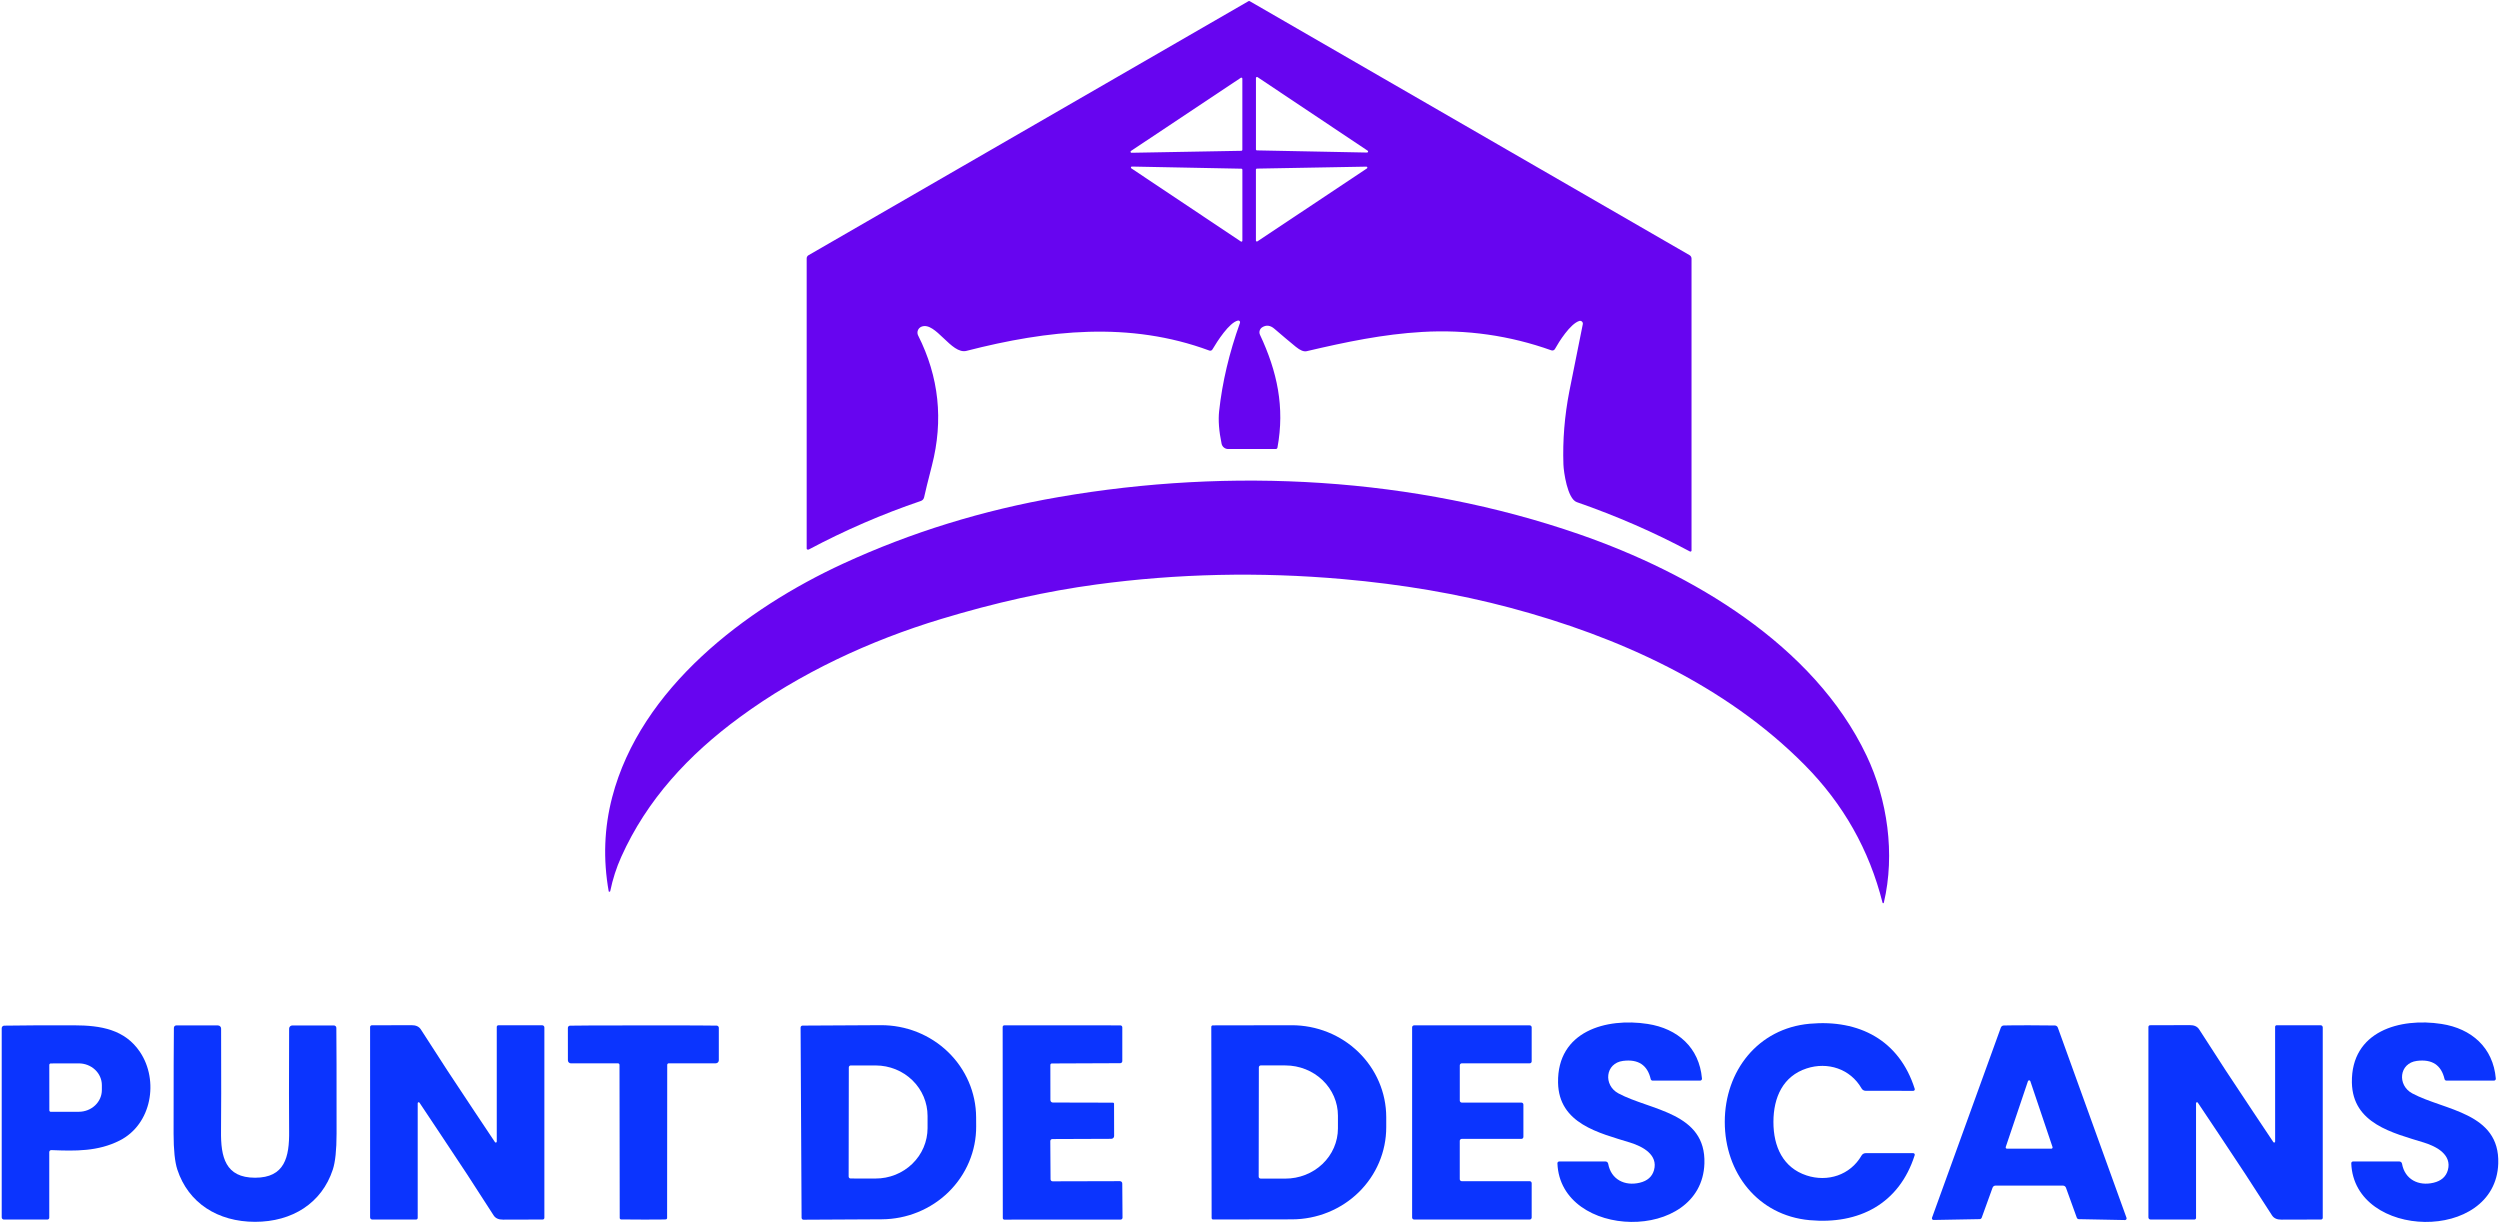 <svg xmlns="http://www.w3.org/2000/svg" width="860" height="421" viewBox="0 0 860 421" fill="none"><path d="M581.887 189.37C581.887 189.436 581.87 189.501 581.838 189.557C581.805 189.614 581.756 189.662 581.702 189.696C581.642 189.729 581.582 189.748 581.517 189.749C581.452 189.75 581.386 189.735 581.326 189.704C569.118 183.164 556.148 177.507 542.418 172.732C539.18 171.608 537.904 162.266 537.818 159.809C537.526 151.472 538.209 143.051 539.866 134.543C540.907 129.197 542.446 121.521 544.483 111.515C544.521 111.352 544.51 111.183 544.456 111.025C544.407 110.866 544.314 110.724 544.189 110.612C544.069 110.501 543.918 110.423 543.756 110.388C543.593 110.352 543.424 110.36 543.266 110.41C540.161 111.391 536.276 117.562 534.904 120.048C534.788 120.261 534.599 120.424 534.372 120.51C534.145 120.595 533.895 120.597 533.667 120.515C519.333 115.404 504.516 113.296 489.216 114.191C475.819 114.972 463.268 117.581 449.49 120.81C448.518 121.039 447.277 120.537 445.766 119.305C443.589 117.527 441.138 115.464 438.415 113.115C436.987 111.877 435.571 111.709 434.168 112.61C433.758 112.877 433.459 113.283 433.324 113.752C433.189 114.221 433.228 114.722 433.435 115.162C439.358 127.791 442.014 140.085 439.443 153.981C439.419 154.117 439.346 154.241 439.238 154.329C439.13 154.418 438.994 154.466 438.853 154.466H422.484C421.954 154.467 421.44 154.285 421.029 153.952C420.618 153.619 420.335 153.155 420.227 152.638C419.326 148.32 419.043 144.587 419.38 141.438C420.452 131.527 422.846 121.397 426.559 111.048C426.594 110.948 426.601 110.84 426.58 110.735C426.559 110.631 426.511 110.534 426.44 110.455C426.37 110.375 426.279 110.316 426.177 110.283C426.077 110.25 425.969 110.245 425.865 110.267C422.846 110.944 418.761 117.362 417.075 120.21C416.971 120.387 416.807 120.522 416.612 120.591C416.418 120.661 416.204 120.661 416.009 120.591C388.613 110.448 360.551 113.496 332.47 120.696C327.242 122.039 321.843 110.524 317.024 112.363C316.736 112.473 316.474 112.643 316.255 112.86C316.036 113.077 315.865 113.337 315.753 113.623C315.64 113.909 315.59 114.216 315.604 114.521C315.618 114.828 315.696 115.127 315.834 115.401C323.014 129.629 324.594 144.549 320.576 160.162C319.167 165.647 318.272 169.288 317.891 171.085C317.827 171.372 317.691 171.638 317.496 171.857C317.3 172.075 317.053 172.239 316.777 172.333C303.528 176.834 290.67 182.402 278.202 189.037C278.184 189.049 278.168 189.055 278.154 189.056H277.811C277.728 189.056 277.648 189.022 277.589 188.961C277.531 188.9 277.497 188.818 277.497 188.732V88.877C277.497 88.662 277.553 88.451 277.661 88.264C277.767 88.078 277.921 87.921 278.107 87.811L429.483 0.403C429.546 0.366 429.619 0.346 429.693 0.346C429.766 0.346 429.838 0.366 429.902 0.403L581.201 87.772C581.408 87.892 581.582 88.064 581.702 88.271C581.822 88.478 581.887 88.714 581.887 88.954V189.37ZM470.267 52.478C470.344 52.48 470.419 52.457 470.481 52.412C470.543 52.367 470.589 52.303 470.611 52.23C470.634 52.157 470.632 52.078 470.606 52.006C470.58 51.934 470.531 51.873 470.467 51.831L432.597 26.536C432.543 26.499 432.481 26.478 432.417 26.474C432.352 26.471 432.288 26.485 432.231 26.515C432.174 26.546 432.126 26.591 432.094 26.647C432.06 26.703 432.043 26.767 432.045 26.831V51.383C432.045 51.475 432.08 51.563 432.144 51.629C432.208 51.695 432.295 51.733 432.387 51.735L470.267 52.478ZM389.051 51.926C388.989 51.967 388.942 52.027 388.917 52.098C388.892 52.168 388.891 52.245 388.914 52.316C388.936 52.387 388.982 52.449 389.043 52.492C389.103 52.535 389.176 52.557 389.251 52.554L427.036 51.878C427.125 51.876 427.21 51.839 427.272 51.775C427.334 51.711 427.369 51.625 427.369 51.535V27.05C427.369 26.988 427.353 26.927 427.321 26.874C427.288 26.82 427.243 26.777 427.188 26.747C427.133 26.718 427.072 26.704 427.009 26.707C426.947 26.71 426.887 26.73 426.836 26.765L389.051 51.926ZM389.366 57.297C389.294 57.296 389.224 57.319 389.165 57.361C389.108 57.403 389.065 57.463 389.044 57.531C389.022 57.6 389.023 57.673 389.047 57.741C389.071 57.808 389.115 57.866 389.175 57.907L426.865 83.077C426.915 83.11 426.972 83.128 427.032 83.131C427.091 83.133 427.15 83.12 427.203 83.091C427.255 83.063 427.299 83.021 427.33 82.97C427.361 82.919 427.378 82.861 427.379 82.801V58.364C427.379 58.277 427.345 58.194 427.284 58.131C427.224 58.069 427.142 58.033 427.055 58.031L389.366 57.297ZM470.229 57.935C470.288 57.895 470.333 57.837 470.357 57.77C470.381 57.702 470.382 57.628 470.361 57.559C470.339 57.491 470.296 57.432 470.238 57.389C470.181 57.347 470.11 57.325 470.039 57.326L432.358 58.002C432.272 58.005 432.19 58.041 432.129 58.103C432.068 58.165 432.035 58.248 432.035 58.335V82.754C432.036 82.813 432.052 82.872 432.083 82.923C432.114 82.974 432.158 83.015 432.21 83.043C432.263 83.072 432.322 83.085 432.382 83.083C432.441 83.081 432.499 83.062 432.549 83.03L470.229 57.935Z" fill="#6705F0"></path><path d="M209.48 306.72C209.473 306.713 209.461 306.704 209.442 306.691C209.43 306.685 209.419 306.675 209.411 306.662C209.403 306.649 209.397 306.633 209.394 306.615C207.438 295.586 207.839 284.793 210.594 274.235C220.373 236.712 256.443 209.379 290.038 193.894C313.393 183.126 338.123 175.488 364.227 170.98C423.437 160.752 486.294 164.047 543.304 183.799C581.696 197.113 623.931 221.693 642.119 259.987C649.268 275.044 651.994 293.777 648.038 310.529C648.027 310.581 648 310.627 647.962 310.66C647.919 310.693 647.87 310.711 647.815 310.711C647.761 310.711 647.712 310.693 647.674 310.66C647.63 310.627 647.603 310.581 647.592 310.529C643.033 292.377 634.111 276.59 620.825 263.168C593.513 235.559 556.49 218.922 519.526 209.074C501.599 204.294 482.373 201.002 461.85 199.199C433.207 196.684 404.96 197.306 377.111 201.065C360.085 203.363 342.313 207.316 323.795 212.922C299.227 220.35 275.222 231.493 254.501 246.712C236.78 259.711 222.516 275.168 213.717 294.749C212.035 298.494 210.771 302.418 209.927 306.52C209.917 306.566 209.896 306.61 209.866 306.647C209.835 306.683 209.797 306.713 209.754 306.732C209.71 306.752 209.663 306.761 209.615 306.759C209.567 306.756 209.521 306.743 209.48 306.72Z" fill="#6705F0"></path><path d="M585.478 371.033C585.489 371.122 585.478 371.213 585.445 371.298C585.418 371.383 585.369 371.461 585.309 371.528C585.249 371.594 585.173 371.647 585.091 371.683C585.01 371.719 584.923 371.738 584.83 371.737H568.52C568.362 371.737 568.209 371.684 568.084 371.588C567.965 371.491 567.878 371.355 567.845 371.204C566.719 366.366 563.547 364.28 558.329 364.947C552.187 365.728 551.485 373.308 556.741 376.128C567.769 382.032 586.914 382.651 586.316 400.26C585.391 427.621 536.762 426.469 535.752 400.184C535.748 400.101 535.761 400.019 535.79 399.942C535.819 399.865 535.864 399.794 535.92 399.735C535.977 399.675 536.046 399.628 536.122 399.595C536.198 399.563 536.279 399.546 536.362 399.546H552.285C552.508 399.547 552.72 399.625 552.894 399.768C553.063 399.911 553.177 400.109 553.215 400.327C554.189 405.755 558.922 408.089 564.053 406.86C566.702 406.232 568.34 404.787 568.977 402.527C570.44 397.27 565.157 394.403 560.756 393.041C550.065 389.727 536.21 386.575 535.971 372.413C535.677 354.69 552.552 350.033 566.784 352.233C577.11 353.823 584.553 360.347 585.478 371.033Z" fill="#0B34FE"></path><path d="M858.56 371.033C858.566 371.122 858.555 371.213 858.528 371.298C858.5 371.383 858.451 371.461 858.391 371.528C858.332 371.594 858.255 371.647 858.174 371.683C858.092 371.719 858 371.738 857.913 371.737H841.602C841.444 371.737 841.292 371.684 841.167 371.587C841.042 371.491 840.96 371.355 840.922 371.204C839.801 366.366 836.629 364.28 831.412 364.947C825.269 365.728 824.562 373.308 829.823 376.128C840.846 382.032 859.996 382.651 859.398 400.26C858.473 427.631 809.835 426.469 808.834 400.184C808.828 400.102 808.844 400.019 808.872 399.942C808.899 399.865 808.942 399.794 809.002 399.735C809.057 399.675 809.127 399.627 809.204 399.595C809.28 399.563 809.361 399.546 809.443 399.546H825.362C825.59 399.547 825.803 399.625 825.977 399.768C826.145 399.911 826.26 400.109 826.298 400.327C827.266 405.755 831.999 408.089 837.135 406.86C839.779 406.232 841.422 404.787 842.059 402.527C843.522 397.27 838.24 394.403 833.838 393.041C823.148 389.727 809.291 386.565 809.051 372.404C808.757 354.68 825.629 350.023 839.877 352.233C850.198 353.824 857.646 360.347 858.56 371.033Z" fill="#0B34FE"></path><path d="M610.058 385.946C610.047 394.499 613.399 401.708 621.461 404.355C628.665 406.727 636.488 404.26 640.373 397.499C640.514 397.253 640.721 397.048 640.966 396.906C641.205 396.764 641.483 396.689 641.766 396.689H658.163C658.245 396.69 658.327 396.709 658.397 396.747C658.473 396.785 658.533 396.839 658.582 396.906C658.631 396.973 658.664 397.05 658.675 397.131C658.691 397.213 658.686 397.296 658.658 397.375C653.327 414.127 639.491 421.288 622.49 419.736C604.656 418.098 593.318 403.412 593.323 385.927C593.334 368.452 604.694 353.776 622.539 352.166C639.53 350.633 653.365 357.804 658.669 374.566C658.691 374.644 658.697 374.727 658.686 374.809C658.675 374.89 658.642 374.968 658.593 375.034C658.544 375.101 658.484 375.155 658.408 375.193C658.337 375.231 658.256 375.251 658.174 375.251L641.776 375.232C641.494 375.232 641.216 375.157 640.971 375.015C640.726 374.873 640.525 374.668 640.384 374.423C636.51 367.652 628.692 365.175 621.483 367.537C613.415 370.175 610.064 377.384 610.058 385.946Z" fill="#0B34FE"></path><path d="M16.31 419.526H1.341C1.141 419.526 0.95 419.446 0.809 419.303C0.668 419.161 0.588 418.966 0.588 418.765V353.7C0.588 353.471 0.678 353.25 0.838 353.086C0.998 352.923 1.216 352.829 1.445 352.824C7.857 352.722 15.875 352.684 25.499 352.709C34.697 352.728 42.963 354.128 48.162 361.89C54.713 371.671 52.218 386.756 41.154 392.346C33.726 396.108 25.965 395.984 17.662 395.632C17.57 395.628 17.477 395.643 17.391 395.676C17.304 395.708 17.225 395.758 17.159 395.822C17.092 395.887 17.039 395.963 17.003 396.048C16.966 396.134 16.948 396.225 16.948 396.318V418.889C16.948 419.058 16.881 419.22 16.761 419.34C16.641 419.459 16.479 419.526 16.31 419.526ZM16.957 366.328L16.976 381.965C16.976 382.033 16.99 382.099 17.016 382.161C17.041 382.223 17.08 382.279 17.127 382.326C17.175 382.373 17.232 382.41 17.294 382.435C17.357 382.459 17.423 382.471 17.491 382.47L27.117 382.451C29.224 382.446 31.242 381.653 32.727 380.245C34.213 378.838 35.045 376.932 35.04 374.947V373.27C35.038 372.288 34.83 371.314 34.428 370.407C34.027 369.5 33.44 368.676 32.701 367.983C31.962 367.29 31.085 366.74 30.12 366.366C29.156 365.992 28.122 365.802 27.079 365.804L17.452 365.823C17.32 365.825 17.194 365.88 17.102 365.974C17.009 366.069 16.957 366.195 16.957 366.328Z" fill="#0B34FE"></path><path d="M87.746 405.137C97.964 405.137 99.573 398.042 99.459 389.08C99.395 383.594 99.395 371.848 99.459 353.843C99.459 353.554 99.574 353.278 99.779 353.075C99.984 352.871 100.263 352.757 100.554 352.757H114.866C115.086 352.757 115.298 352.844 115.455 352.999C115.612 353.154 115.701 353.365 115.704 353.585C115.768 358.061 115.793 370.197 115.78 389.994C115.774 395.619 115.342 399.734 114.485 402.336C110.695 413.889 100.525 420.308 87.737 420.308C74.948 420.298 64.778 413.87 60.998 402.317C60.147 399.715 59.719 395.6 59.713 389.975C59.719 370.178 59.754 358.042 59.817 353.566C59.82 353.346 59.909 353.135 60.066 352.98C60.223 352.825 60.434 352.738 60.655 352.738L74.967 352.747C75.111 352.747 75.254 352.775 75.386 352.83C75.519 352.885 75.64 352.965 75.742 353.065C75.843 353.166 75.924 353.286 75.979 353.417C76.034 353.549 76.062 353.69 76.062 353.833C76.113 371.839 76.104 383.584 76.034 389.07C75.919 398.042 77.519 405.127 87.746 405.137Z" fill="#0B34FE"></path><path d="M151.441 390.032C149.264 386.788 146.886 383.219 144.309 379.327C144.271 379.264 144.213 379.216 144.145 379.188C144.076 379.162 144.001 379.158 143.93 379.179C143.859 379.2 143.797 379.243 143.754 379.303C143.711 379.362 143.688 379.435 143.69 379.508V418.974C143.69 419.118 143.633 419.256 143.531 419.358C143.429 419.46 143.291 419.517 143.148 419.517H128.045C127.85 419.517 127.664 419.44 127.527 419.302C127.389 419.164 127.312 418.978 127.312 418.784V353.281C127.312 353.127 127.373 352.979 127.482 352.87C127.591 352.76 127.738 352.7 127.893 352.7C132.362 352.719 136.904 352.706 141.519 352.661C143.055 352.642 144.144 353.137 144.785 354.147C150.835 363.633 156.949 372.979 163.125 382.185C165.309 385.429 167.689 388.997 170.267 392.889C170.305 392.952 170.363 393.001 170.431 393.028C170.5 393.055 170.575 393.058 170.646 393.037C170.717 393.017 170.779 392.973 170.822 392.914C170.865 392.854 170.888 392.782 170.886 392.708V353.242C170.886 353.098 170.943 352.96 171.045 352.858C171.147 352.757 171.285 352.7 171.429 352.7H186.531C186.726 352.7 186.912 352.777 187.049 352.914C187.187 353.052 187.264 353.238 187.264 353.433V418.936C187.264 419.09 187.203 419.238 187.094 419.347C186.985 419.455 186.837 419.517 186.683 419.517C182.214 419.498 177.672 419.51 173.057 419.555C171.52 419.574 170.432 419.079 169.791 418.069C163.741 408.584 157.624 399.238 151.441 390.032Z" fill="#0B34FE"></path><path d="M221.306 352.738C237.088 352.731 245.509 352.757 246.569 352.814C246.76 352.826 246.94 352.911 247.07 353.05C247.201 353.19 247.274 353.375 247.274 353.566V364.737C247.274 365.012 247.163 365.276 246.967 365.471C246.77 365.666 246.504 365.775 246.226 365.775H230.048C229.909 365.775 229.776 365.83 229.677 365.929C229.579 366.027 229.524 366.16 229.524 366.299L229.486 418.974C229.486 419.1 229.44 419.222 229.355 419.315C229.271 419.409 229.154 419.467 229.029 419.479C228.698 419.517 226.134 419.536 221.335 419.536C216.542 419.536 213.977 419.52 213.641 419.488C213.515 419.476 213.399 419.418 213.314 419.324C213.229 419.231 213.183 419.109 213.184 418.984L213.108 366.308C213.108 366.17 213.052 366.036 212.954 365.938C212.856 365.84 212.722 365.785 212.584 365.785L196.405 365.794C196.268 365.794 196.131 365.768 196.005 365.715C195.877 365.663 195.762 365.586 195.665 365.49C195.567 365.394 195.49 365.28 195.438 365.153C195.385 365.028 195.358 364.893 195.358 364.756L195.349 353.585C195.348 353.394 195.42 353.209 195.551 353.069C195.683 352.93 195.862 352.845 196.053 352.833C197.113 352.776 205.531 352.744 221.306 352.738Z" fill="#0B34FE"></path><path d="M275.403 353.48C275.402 353.392 275.418 353.305 275.451 353.222C275.484 353.14 275.533 353.066 275.595 353.003C275.657 352.94 275.731 352.89 275.812 352.856C275.893 352.822 275.981 352.805 276.069 352.805L302.97 352.661C311.629 352.617 319.95 355.925 326.104 361.859C332.258 367.792 335.74 375.863 335.784 384.299L335.803 387.461C335.825 391.638 335.002 395.779 333.381 399.648C331.76 403.516 329.373 407.035 326.356 410.005C323.339 412.975 319.751 415.336 315.797 416.956C311.843 418.575 307.601 419.419 303.313 419.441L276.412 419.583C276.237 419.584 276.069 419.515 275.944 419.392C275.82 419.269 275.748 419.102 275.746 418.927L275.403 353.48ZM291.991 367.185L291.934 404.727C291.934 404.905 292.003 405.075 292.128 405.202C292.253 405.328 292.422 405.4 292.6 405.403L301.189 405.412C303.535 405.418 305.858 404.973 308.027 404.106C310.196 403.238 312.168 401.963 313.829 400.354C315.491 398.746 316.81 396.834 317.711 394.73C318.613 392.625 319.078 390.369 319.082 388.089V383.899C319.089 379.298 317.217 374.883 313.876 371.624C310.535 368.365 305.999 366.528 301.265 366.518L292.676 366.509C292.587 366.508 292.498 366.524 292.415 366.558C292.332 366.591 292.256 366.64 292.192 366.703C292.129 366.766 292.077 366.841 292.043 366.924C292.008 367.006 291.991 367.095 291.991 367.185Z" fill="#0B34FE"></path><path d="M382.862 379.318C382.96 379.318 383.055 379.357 383.124 379.427C383.194 379.496 383.233 379.591 383.233 379.689L383.261 390.775C383.261 391.033 383.159 391.281 382.975 391.465C382.791 391.649 382.542 391.753 382.281 391.756L361.998 391.832C361.814 391.832 361.637 391.906 361.507 392.038C361.376 392.171 361.303 392.35 361.303 392.537L361.389 405.679C361.392 405.866 361.467 406.044 361.599 406.175C361.732 406.305 361.909 406.377 362.093 406.374L385.242 406.317C385.35 406.316 385.456 406.336 385.555 406.376C385.654 406.416 385.744 406.475 385.821 406.551C385.897 406.626 385.957 406.716 385.999 406.815C386.04 406.913 386.061 407.019 386.061 407.127L386.147 418.888C386.147 419.06 386.079 419.225 385.957 419.346C385.836 419.467 385.671 419.536 385.499 419.536L345.487 419.555C345.347 419.555 345.215 419.5 345.116 419.402C345.018 419.303 344.963 419.17 344.963 419.031L344.915 353.29C344.915 353.136 344.976 352.988 345.085 352.879C345.195 352.77 345.342 352.709 345.496 352.709L385.404 352.728C385.581 352.728 385.75 352.799 385.876 352.926C386.001 353.053 386.071 353.225 386.071 353.404V365.014C386.071 365.203 385.997 365.386 385.865 365.522C385.733 365.657 385.554 365.734 385.366 365.737L361.818 365.832C361.752 365.832 361.688 365.845 361.628 365.87C361.568 365.895 361.513 365.931 361.467 365.978C361.421 366.023 361.385 366.078 361.36 366.138C361.335 366.198 361.322 366.263 361.322 366.327L361.341 378.451C361.344 378.669 361.432 378.878 361.587 379.031C361.742 379.184 361.951 379.27 362.17 379.27L382.862 379.318Z" fill="#0B34FE"></path><path d="M416.685 353.242C416.684 353.175 416.696 353.109 416.721 353.046C416.746 352.984 416.783 352.927 416.83 352.879C416.877 352.831 416.933 352.793 416.994 352.768C417.056 352.741 417.123 352.728 417.19 352.728L444.31 352.68C448.578 352.673 452.805 353.484 456.751 355.068C460.697 356.652 464.284 358.977 467.307 361.911C470.331 364.846 472.731 368.331 474.371 372.17C476.011 376.007 476.859 380.123 476.866 384.28V387.746C476.881 396.142 473.472 404.2 467.387 410.147C461.303 416.094 453.043 419.444 444.424 419.46L417.304 419.507C417.172 419.507 417.045 419.456 416.951 419.363C416.856 419.271 416.802 419.144 416.8 419.012L416.685 353.242ZM433.045 367.166L432.987 404.765C432.987 404.94 433.057 405.108 433.179 405.233C433.302 405.358 433.469 405.429 433.645 405.431L442.138 405.441C444.513 405.446 446.865 405.004 449.06 404.14C451.256 403.276 453.251 402.007 454.933 400.405C456.615 398.803 457.951 396.901 458.863 394.806C459.775 392.71 460.246 390.463 460.25 388.194V383.813C460.257 379.233 458.362 374.838 454.979 371.592C451.597 368.348 447.006 366.519 442.215 366.509L433.721 366.499C433.632 366.498 433.545 366.514 433.463 366.547C433.381 366.58 433.306 366.629 433.243 366.691C433.181 366.753 433.131 366.827 433.096 366.909C433.062 366.99 433.045 367.077 433.045 367.166Z" fill="#0B34FE"></path><path d="M523.364 391.775H502.844C502.662 391.775 502.487 391.847 502.359 391.975C502.23 392.104 502.158 392.278 502.158 392.461V405.641C502.158 405.823 502.23 405.997 502.359 406.126C502.487 406.255 502.662 406.327 502.844 406.327H526.211C526.393 406.327 526.568 406.399 526.696 406.528C526.825 406.656 526.897 406.831 526.897 407.012V418.831C526.897 419.013 526.825 419.187 526.696 419.316C526.568 419.445 526.393 419.517 526.211 419.517H486.456C486.274 419.517 486.1 419.445 485.971 419.316C485.842 419.187 485.77 419.013 485.77 418.831V353.404C485.77 353.222 485.842 353.048 485.971 352.919C486.1 352.791 486.274 352.719 486.456 352.719H526.211C526.393 352.719 526.568 352.791 526.696 352.919C526.825 353.048 526.897 353.222 526.897 353.404V365.099C526.897 365.281 526.825 365.455 526.696 365.584C526.568 365.713 526.393 365.785 526.211 365.785H502.853C502.671 365.785 502.497 365.857 502.369 365.986C502.24 366.114 502.168 366.289 502.168 366.471V378.604C502.168 378.785 502.24 378.96 502.369 379.088C502.497 379.217 502.671 379.289 502.853 379.289H523.364C523.546 379.289 523.721 379.361 523.849 379.49C523.978 379.619 524.05 379.793 524.05 379.975V391.089C524.05 391.271 523.978 391.445 523.849 391.574C523.721 391.703 523.546 391.775 523.364 391.775Z" fill="#0B34FE"></path><path d="M698.091 352.7C701.998 352.7 704.936 352.722 706.889 352.767C707.106 352.771 707.318 352.843 707.498 352.972C707.678 353.101 707.814 353.282 707.89 353.49L731.523 418.936C731.556 419.024 731.562 419.117 731.551 419.209C731.54 419.301 731.502 419.389 731.447 419.464C731.398 419.539 731.328 419.599 731.246 419.64C731.159 419.681 731.072 419.701 730.979 419.698L715.115 419.393C714.962 419.39 714.816 419.34 714.69 419.25C714.571 419.16 714.473 419.034 714.418 418.889L710.697 408.584C710.621 408.37 710.479 408.184 710.294 408.053C710.11 407.922 709.886 407.851 709.658 407.851C708.885 407.844 705.023 407.841 698.07 407.841C691.111 407.835 687.248 407.835 686.47 407.841C686.242 407.842 686.019 407.912 685.834 408.043C685.649 408.175 685.507 408.361 685.437 408.574L681.71 418.879C681.656 419.026 681.563 419.153 681.432 419.243C681.307 419.334 681.16 419.383 681.008 419.384L665.143 419.669C665.051 419.67 664.964 419.65 664.882 419.608C664.801 419.567 664.73 419.506 664.681 419.431C664.627 419.356 664.594 419.269 664.583 419.178C664.567 419.087 664.578 418.994 664.61 418.908L688.293 353.48C688.369 353.274 688.505 353.096 688.685 352.968C688.859 352.84 689.071 352.77 689.289 352.767C691.253 352.715 694.185 352.693 698.091 352.7ZM689.974 394.575C689.952 394.64 689.947 394.709 689.958 394.778C689.963 394.846 689.99 394.911 690.034 394.967C690.072 395.023 690.126 395.069 690.186 395.1C690.246 395.131 690.317 395.147 690.388 395.146H705.659C705.73 395.147 705.795 395.131 705.86 395.1C705.92 395.069 705.975 395.023 706.013 394.967C706.056 394.911 706.078 394.846 706.089 394.778C706.1 394.709 706.094 394.64 706.067 394.575L698.434 371.928C698.407 371.84 698.353 371.764 698.276 371.709C698.206 371.655 698.113 371.626 698.021 371.626C697.934 371.626 697.841 371.655 697.77 371.709C697.694 371.764 697.64 371.84 697.613 371.928L689.974 394.575Z" fill="#0B34FE"></path><path d="M763.204 390.023C761.017 386.778 758.634 383.21 756.049 379.318C756.011 379.255 755.957 379.206 755.886 379.179C755.821 379.152 755.745 379.149 755.674 379.169C755.603 379.19 755.538 379.234 755.495 379.294C755.451 379.353 755.429 379.425 755.435 379.499L755.44 418.974C755.44 419.118 755.386 419.256 755.282 419.358C755.179 419.46 755.043 419.517 754.902 419.517H739.788C739.592 419.517 739.407 419.44 739.271 419.302C739.129 419.165 739.053 418.978 739.053 418.784V353.262C739.053 353.108 739.113 352.96 739.222 352.851C739.331 352.742 739.483 352.681 739.635 352.681C744.102 352.7 748.645 352.687 753.264 352.642C754.798 352.623 755.886 353.122 756.528 354.138C762.584 363.617 768.704 372.962 774.885 382.175C777.066 385.42 779.444 388.987 782.028 392.88C782.066 392.943 782.126 392.992 782.191 393.018C782.262 393.046 782.338 393.049 782.409 393.028C782.48 393.008 782.539 392.964 782.583 392.904C782.627 392.845 782.648 392.772 782.648 392.698L782.637 353.224C782.637 353.079 782.697 352.941 782.795 352.839C782.899 352.738 783.035 352.681 783.181 352.681H798.295C798.486 352.681 798.676 352.758 798.812 352.895C798.948 353.033 799.024 353.219 799.024 353.414V418.936C799.024 419.09 798.964 419.238 798.856 419.347C798.747 419.456 798.6 419.517 798.448 419.517C793.975 419.498 789.433 419.511 784.819 419.555C783.285 419.574 782.191 419.076 781.555 418.06C775.505 408.581 769.384 399.235 763.204 390.023Z" fill="#0B34FE"></path></svg>